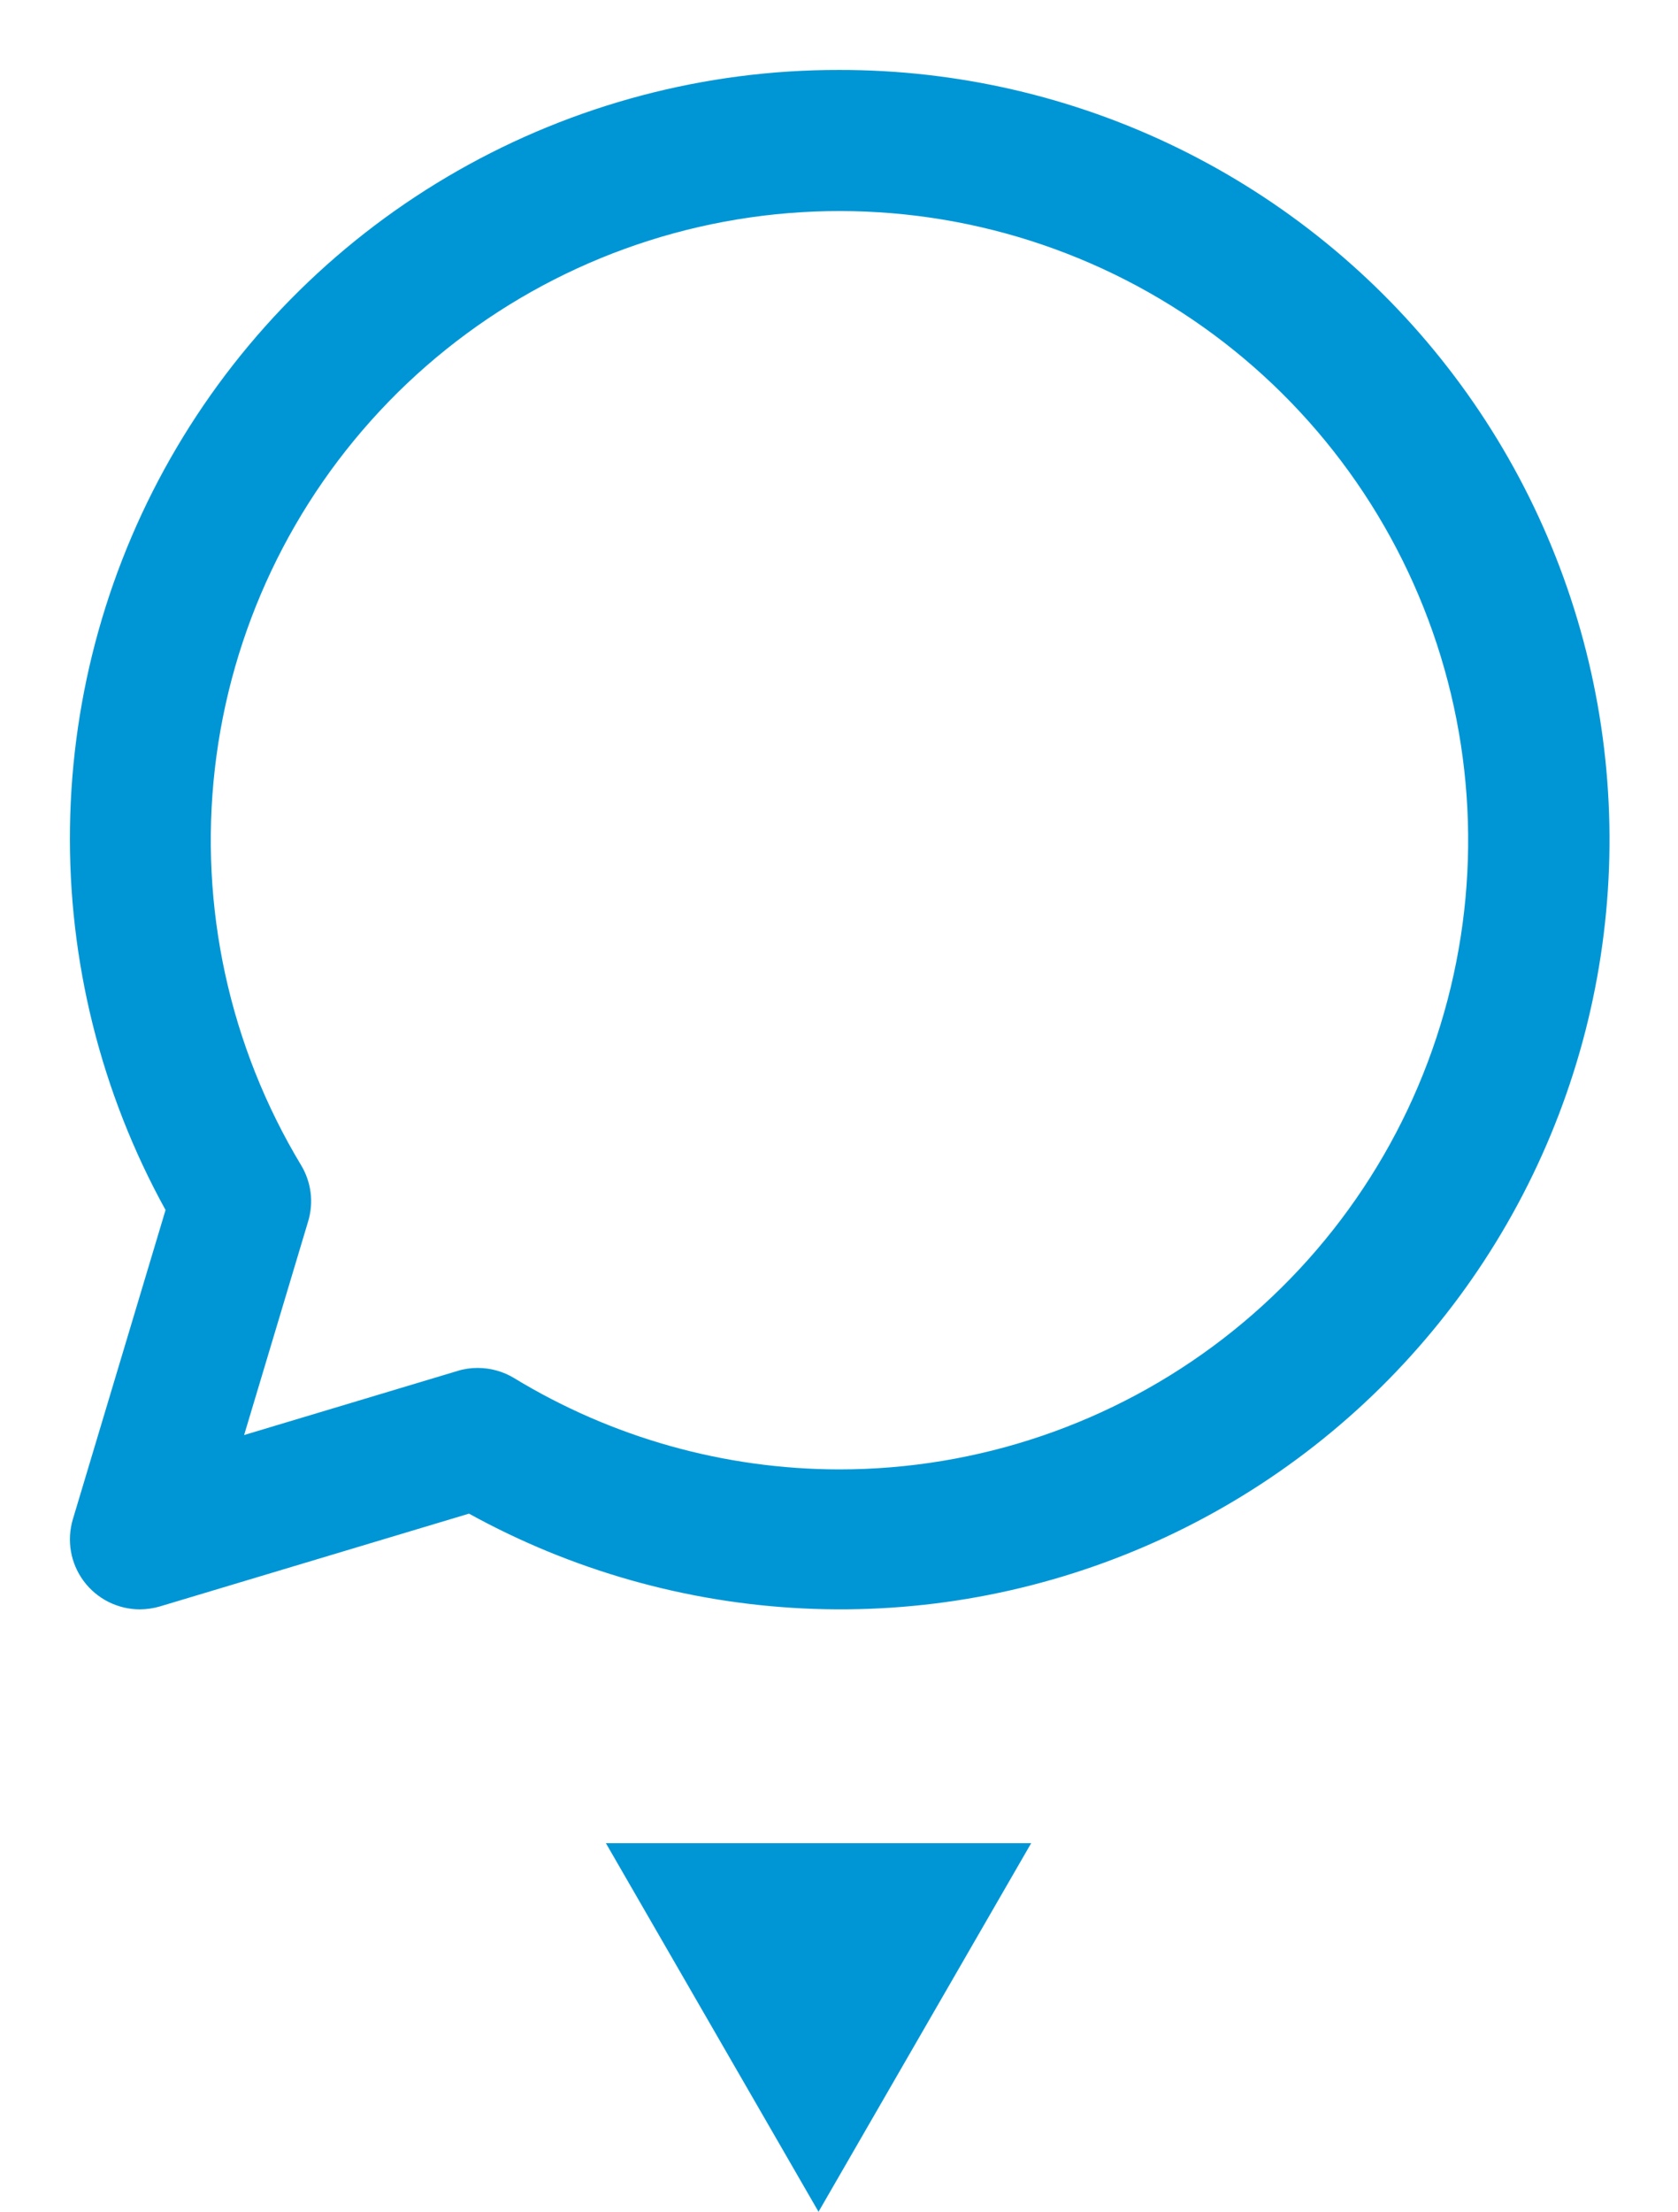 <svg width="41" height="54" viewBox="0 0 41 54" fill="none" xmlns="http://www.w3.org/2000/svg">
<path d="M20 54L14.804 45L25.196 45L20 54Z" fill="#0096D6"/>
<path d="M20.5 1.708C17.234 1.703 14.024 2.551 11.186 4.167C8.348 5.783 5.981 8.112 4.319 10.924C2.657 13.735 1.758 16.931 1.71 20.196C1.662 23.462 2.467 26.683 4.045 29.542L1.78 37.093C1.704 37.348 1.688 37.617 1.734 37.88C1.78 38.142 1.887 38.39 2.046 38.603C2.205 38.817 2.412 38.99 2.65 39.11C2.888 39.229 3.15 39.292 3.417 39.292C3.583 39.291 3.749 39.267 3.909 39.22L11.459 36.955C13.971 38.34 16.767 39.132 19.632 39.27C22.497 39.408 25.355 38.888 27.988 37.75C30.622 36.613 32.959 34.887 34.822 32.706C36.686 30.526 38.025 27.947 38.738 25.169C39.45 22.39 39.517 19.486 38.934 16.677C38.35 13.869 37.132 11.231 35.371 8.967C33.611 6.702 31.355 4.871 28.777 3.612C26.2 2.354 23.368 1.703 20.5 1.708ZM20.5 35.875C17.699 35.871 14.953 35.1 12.559 33.644C12.292 33.483 11.985 33.398 11.673 33.398C11.507 33.397 11.341 33.421 11.183 33.47L5.965 35.036L7.53 29.817C7.598 29.59 7.618 29.351 7.589 29.116C7.559 28.881 7.481 28.654 7.359 28.451C5.605 25.544 4.864 22.138 5.25 18.766C5.636 15.393 7.129 12.243 9.495 9.808C11.86 7.374 14.966 5.791 18.326 5.309C21.687 4.826 25.112 5.469 28.068 7.139C31.023 8.809 33.343 11.411 34.663 14.539C35.984 17.666 36.231 21.143 35.366 24.426C34.502 27.709 32.574 30.613 29.884 32.684C27.195 34.755 23.895 35.877 20.5 35.875Z" fill="#0096D6"/>
</svg>
